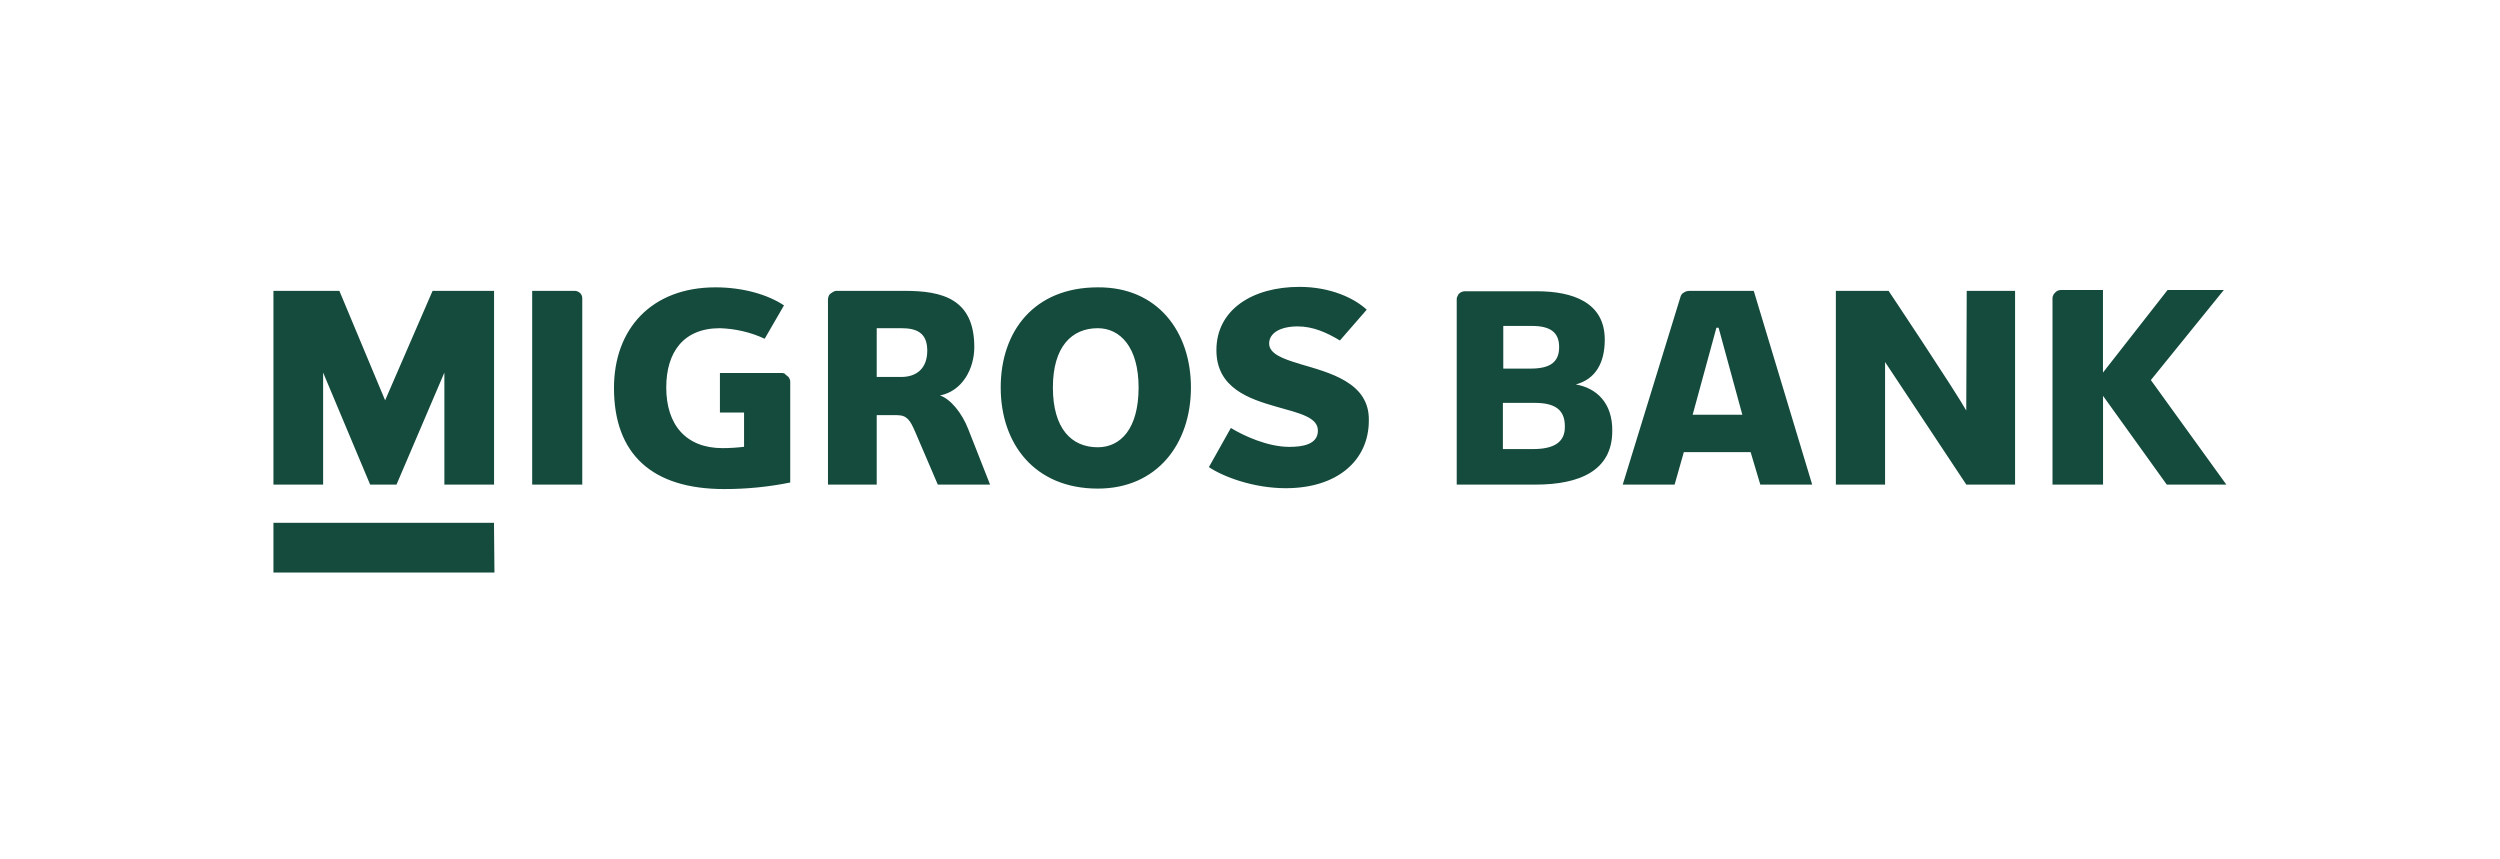 <?xml version="1.0" encoding="UTF-8"?>
<svg id="a" data-name="Layer 1" xmlns="http://www.w3.org/2000/svg" viewBox="0 0 320 110">
  <defs>
    <style>
      .c {
        fill: #144b3c;
      }
    </style>
  </defs>
  <g id="b" data-name="Migros">
    <path class="c" d="M285,62.03h-7.65l-8.16-11.36v11.36h-6.47v-23.9c0-.11.06-.28.11-.39s.17-.22.28-.34.22-.17.34-.22.28-.06.39-.06h5.34v10.57l8.27-10.57h7.2l-9.34,11.53,9.67,13.39ZM251.7,52.58c-1.41-2.53-9.96-15.35-9.96-15.35h-6.75v24.8h6.3v-15.69l10.4,15.69h6.24v-24.8h-6.19l-.06,15.35ZM224.48,37.23l7.48,24.8h-6.64l-1.24-4.16h-8.55l-1.18,4.16h-6.64l7.37-23.96c.06-.28.22-.51.45-.62.22-.17.51-.22.79-.22h8.16ZM223.02,53.09l-3.04-11.14h-.28l-3.04,11.14h6.36ZM206.37,55.17c0,5.06-4.16,6.86-9.84,6.86h-10.07v-23.68c0-.17,0-.28.11-.45.06-.11.11-.28.22-.34.11-.11.22-.17.39-.22.11-.06.28-.06.45-.06h9.06c4.61,0,8.72,1.41,8.72,6.19,0,2.98-1.18,5.06-3.71,5.74,2.64.45,4.72,2.36,4.67,5.96h0ZM192.42,47.18h3.49c2.53,0,3.66-.84,3.66-2.76s-1.18-2.7-3.49-2.7h-3.66v5.46ZM200.3,54.55c0-2.08-1.24-2.98-3.82-2.98h-4.11v5.91h3.88c2.59,0,4.11-.84,4.05-2.92h0ZM63.23,66.92h-28.23v6.36h28.29l-.06-6.36ZM123.92,54.89l2.81,7.14h-6.69l-2.92-6.81c-.62-1.41-1.01-2.08-2.31-2.08h-2.59v8.89h-6.24v-23.79c.06-.28.11-.51.34-.67s.39-.28.67-.34h8.83c4.78,0,8.89,1.01,8.89,7.2,0,2.76-1.52,5.62-4.39,6.19,1.35.45,2.81,2.25,3.6,4.27h0ZM118.69,44.88c0-2.36-1.46-2.87-3.32-2.87h-3.15v6.24h3.15c1.86,0,3.32-1.01,3.32-3.37ZM73.58,37.23h-5.46v24.8h6.41v-23.85c0-.28-.11-.51-.28-.67-.17-.17-.45-.28-.67-.28ZM100.19,47.74h-8.04v5.06h3.09v4.39c-.9.11-1.86.17-2.76.17-4.67,0-7.2-2.98-7.2-7.76,0-4.5,2.19-7.59,6.86-7.59,1.97.06,3.94.51,5.74,1.35l2.47-4.27c-2.02-1.35-5.17-2.31-8.77-2.31-8.16,0-12.99,5.29-12.99,12.88,0,8.49,4.89,12.94,14.12,12.94,2.87,0,5.68-.28,8.44-.84v-12.82c0-.11,0-.28-.06-.39s-.11-.28-.22-.34c-.11-.11-.22-.17-.34-.28-.06-.11-.17-.17-.34-.17ZM152.44,49.6c0,7.2-4.33,12.94-11.92,12.94-8.1,0-12.43-5.74-12.43-12.94s4.27-12.82,12.43-12.82c7.65-.06,11.92,5.68,11.92,12.82ZM145.74,49.6c0-5.17-2.36-7.59-5.23-7.59-3.32,0-5.74,2.36-5.74,7.59s2.36,7.65,5.74,7.65c2.92,0,5.23-2.36,5.23-7.65ZM166.33,46.56c-2.14-.62-3.88-1.29-3.88-2.59s1.35-2.19,3.66-2.19c1.97,0,3.71.79,5.4,1.8l3.43-3.94c-1.57-1.46-4.61-2.92-8.61-2.92-6.02,0-10.63,2.92-10.63,8.1,0,4.84,4.16,6.24,7.76,7.26,2.98.84,5.23,1.35,5.23,3.04,0,1.8-2.02,2.08-3.66,2.08-2.81,0-5.91-1.46-7.48-2.42l-2.81,5.01c1.74,1.18,5.62,2.7,9.84,2.7,6.58,0,10.63-3.54,10.63-8.66.11-4.89-5.06-6.13-8.89-7.26ZM49.29,51.23l-5.85-14h-8.44v24.8h6.36v-14.34l6.02,14.34h3.37l6.13-14.34v14.34h6.36v-24.8h-7.87l-6.07,14Z"/>
  </g>
</svg>